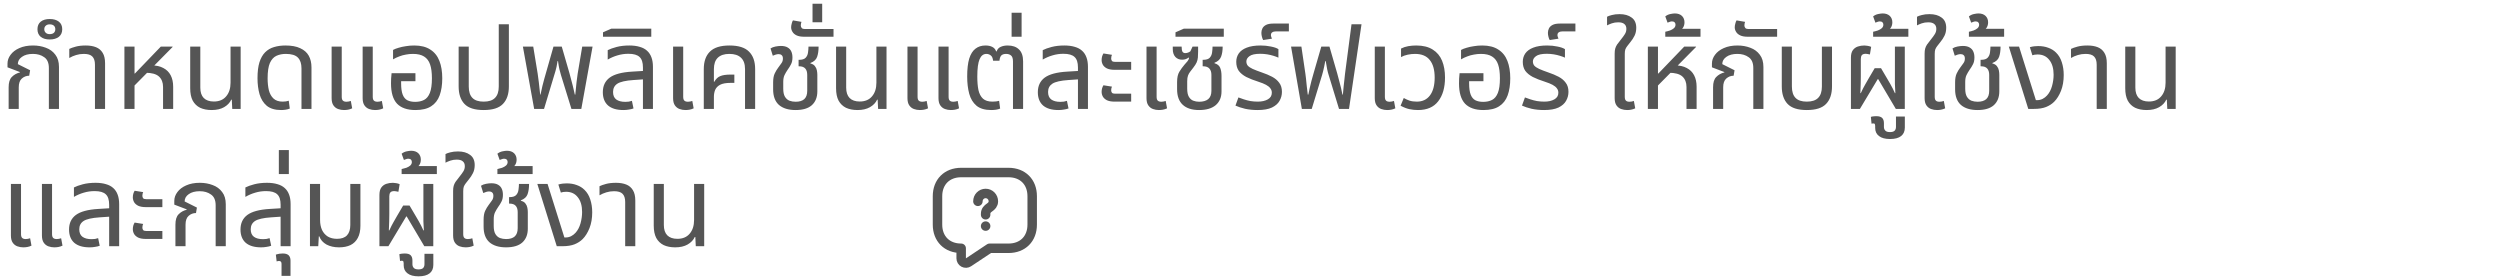 <svg xmlns="http://www.w3.org/2000/svg" width="528" height="59" viewBox="0 0 528 59" fill="none"><path d="M1.824 23V18.44C1.824 17.432 2.048 16.704 2.496 16.256C2.944 15.792 3.512 15.472 4.2 15.296L4.224 15.224L1.584 14.216V13.424C1.584 12.768 1.8 12.152 2.232 11.576C2.664 10.984 3.28 10.512 4.08 10.16C4.896 9.792 5.864 9.608 6.984 9.608C7.96 9.608 8.864 9.768 9.696 10.088C10.528 10.392 11.192 10.88 11.688 11.552C12.2 12.208 12.456 13.072 12.456 14.144V23H10.32V14.36C10.32 13.288 9.992 12.528 9.336 12.08C8.696 11.616 7.904 11.384 6.96 11.384C5.984 11.384 5.208 11.592 4.632 12.008C4.056 12.408 3.768 12.92 3.768 13.544L6.36 14.84L6.168 15.992C5.576 15.992 5.056 16.192 4.608 16.592C4.176 16.976 3.96 17.592 3.96 18.44V23H1.824ZM10.504 8.336C9.704 8.336 9.072 8.152 8.608 7.784C8.144 7.4 7.912 6.864 7.912 6.176C7.912 5.472 8.144 4.936 8.608 4.568C9.072 4.2 9.704 4.016 10.504 4.016C11.304 4.016 11.944 4.2 12.424 4.568C12.904 4.936 13.144 5.472 13.144 6.176C13.144 6.864 12.904 7.4 12.424 7.784C11.944 8.152 11.304 8.336 10.504 8.336ZM10.504 7.208C10.888 7.208 11.184 7.112 11.392 6.92C11.584 6.728 11.68 6.48 11.68 6.176C11.68 5.856 11.584 5.608 11.392 5.432C11.184 5.24 10.888 5.144 10.504 5.144C10.136 5.144 9.856 5.24 9.664 5.432C9.456 5.608 9.352 5.856 9.352 6.176C9.352 6.48 9.456 6.728 9.664 6.92C9.856 7.112 10.136 7.208 10.504 7.208ZM20.055 23V13.664C20.055 12.88 19.871 12.304 19.503 11.936C19.151 11.568 18.551 11.384 17.703 11.384C17.127 11.384 16.583 11.464 16.071 11.624C15.575 11.768 15.095 11.976 14.631 12.248V10.328C14.951 10.168 15.407 10.008 15.999 9.848C16.591 9.688 17.295 9.608 18.111 9.608C18.943 9.608 19.663 9.728 20.271 9.968C20.879 10.208 21.351 10.608 21.687 11.168C22.023 11.712 22.191 12.44 22.191 13.352V23H20.055ZM26.277 23V9.848H28.413V15.536H28.485L33.957 9.848H36.453V9.92L28.413 18.056V23H26.277ZM34.437 23V18.368C34.437 17.424 34.149 16.688 33.573 16.16C32.997 15.632 32.045 15.368 30.717 15.368L31.965 13.808C32.973 13.808 33.813 13.992 34.485 14.36C35.173 14.712 35.693 15.224 36.045 15.896C36.397 16.568 36.573 17.376 36.573 18.32V23H34.437ZM44.707 23.24C43.763 23.24 42.947 23.08 42.259 22.76C41.587 22.424 41.067 21.92 40.699 21.248C40.347 20.576 40.171 19.704 40.171 18.632V9.848H42.307V18.512C42.307 19.472 42.547 20.2 43.027 20.696C43.523 21.192 44.235 21.44 45.163 21.44C46.283 21.44 47.147 21.08 47.755 20.36C48.379 19.64 48.691 18.672 48.691 17.456V9.848H50.827V23H49.051L48.955 21.056H48.835C48.547 21.696 48.043 22.224 47.323 22.64C46.619 23.04 45.747 23.24 44.707 23.24ZM59.377 23.24C58.097 23.24 57.089 22.944 56.353 22.352C55.633 21.744 55.121 20.928 54.817 19.904C54.529 18.88 54.385 17.752 54.385 16.52C54.385 15.16 54.521 14.04 54.793 13.16C55.081 12.264 55.481 11.56 55.993 11.048C56.521 10.52 57.145 10.152 57.865 9.944C58.601 9.72 59.409 9.608 60.289 9.608C61.569 9.608 62.609 9.8 63.409 10.184C64.225 10.552 64.825 11.08 65.209 11.768C65.593 12.456 65.785 13.28 65.785 14.24V23H63.673V14.432C63.673 13.44 63.425 12.688 62.929 12.176C62.433 11.648 61.577 11.384 60.361 11.384C59.625 11.384 58.961 11.52 58.369 11.792C57.793 12.064 57.337 12.568 57.001 13.304C56.681 14.04 56.521 15.12 56.521 16.544C56.521 17.472 56.609 18.312 56.785 19.064C56.977 19.8 57.305 20.384 57.769 20.816C58.233 21.248 58.881 21.464 59.713 21.464C59.953 21.464 60.177 21.448 60.385 21.416C60.593 21.384 60.793 21.336 60.985 21.272L61.201 22.928C60.945 23.04 60.649 23.12 60.313 23.168C59.993 23.216 59.681 23.24 59.377 23.24ZM72.654 23.24C72.222 23.24 71.806 23.168 71.406 23.024C71.006 22.88 70.678 22.624 70.422 22.256C70.166 21.888 70.038 21.376 70.038 20.72V9.848H72.174V20.456C72.174 20.824 72.254 21.088 72.414 21.248C72.574 21.408 72.83 21.488 73.182 21.488C73.326 21.488 73.478 21.472 73.638 21.44C73.798 21.408 73.95 21.368 74.094 21.32L74.382 22.88C74.078 23.024 73.782 23.12 73.494 23.168C73.206 23.216 72.926 23.24 72.654 23.24ZM79.206 23.24C78.774 23.24 78.358 23.168 77.958 23.024C77.558 22.88 77.23 22.624 76.974 22.256C76.718 21.888 76.59 21.376 76.59 20.72V9.848H78.726V20.456C78.726 20.824 78.806 21.088 78.966 21.248C79.126 21.408 79.382 21.488 79.734 21.488C79.878 21.488 80.03 21.472 80.19 21.44C80.35 21.408 80.502 21.368 80.646 21.32L80.934 22.88C80.63 23.024 80.334 23.12 80.046 23.168C79.758 23.216 79.478 23.24 79.206 23.24ZM87.741 23.24C86.013 23.24 84.717 22.792 83.853 21.896C83.005 20.984 82.581 19.56 82.581 17.624C82.581 17.304 82.589 16.96 82.605 16.592C82.637 16.208 82.669 15.832 82.701 15.464H87.741V17.144H84.717V17.624C84.717 18.632 84.829 19.424 85.053 20C85.277 20.56 85.605 20.952 86.037 21.176C86.485 21.4 87.037 21.512 87.693 21.512C88.413 21.512 89.037 21.376 89.565 21.104C90.093 20.832 90.501 20.336 90.789 19.616C91.077 18.896 91.221 17.864 91.221 16.52C91.221 15.336 91.093 14.368 90.837 13.616C90.581 12.864 90.157 12.304 89.565 11.936C88.989 11.568 88.205 11.384 87.213 11.384C86.701 11.384 86.205 11.432 85.725 11.528C85.245 11.608 84.781 11.736 84.333 11.912C83.885 12.072 83.445 12.28 83.013 12.536V10.544C83.333 10.368 83.725 10.216 84.189 10.088C84.653 9.944 85.165 9.832 85.725 9.752C86.285 9.656 86.869 9.608 87.477 9.608C88.885 9.608 90.021 9.896 90.885 10.472C91.765 11.032 92.405 11.832 92.805 12.872C93.205 13.896 93.405 15.112 93.405 16.52C93.405 17.928 93.221 19.136 92.853 20.144C92.485 21.152 91.885 21.92 91.053 22.448C90.237 22.976 89.133 23.24 87.741 23.24ZM102.146 23.24C100.258 23.24 98.906 22.808 98.09 21.944C97.274 21.08 96.866 19.848 96.866 18.248V9.848H99.002V18.272C99.002 19.344 99.258 20.144 99.77 20.672C100.282 21.2 101.074 21.464 102.146 21.464C103.234 21.464 104.034 21.2 104.546 20.672C105.074 20.144 105.338 19.344 105.338 18.272V5.12H107.474V18.248C107.474 19.848 107.058 21.08 106.226 21.944C105.41 22.808 104.05 23.24 102.146 23.24ZM112.813 23L110.437 9.848H112.621L113.557 15.56C113.637 16.024 113.717 16.624 113.797 17.36C113.877 18.096 113.973 18.968 114.085 19.976H114.157C114.301 19.288 114.437 18.672 114.565 18.128C114.709 17.584 114.837 17.096 114.949 16.664C115.077 16.216 115.189 15.824 115.285 15.488L116.893 9.848H118.645L120.277 15.488C120.373 15.824 120.477 16.216 120.589 16.664C120.717 17.096 120.845 17.584 120.973 18.128C121.117 18.672 121.261 19.288 121.405 19.976H121.501C121.597 18.968 121.685 18.096 121.765 17.36C121.845 16.624 121.925 16.024 122.005 15.56L122.965 9.848H125.149L122.773 23H120.685L118.477 15.848C118.365 15.448 118.253 15.032 118.141 14.6C118.045 14.168 117.949 13.6 117.853 12.896H117.757C117.693 13.36 117.621 13.768 117.541 14.12C117.461 14.472 117.381 14.784 117.301 15.056C117.221 15.328 117.141 15.592 117.061 15.848L114.901 23H112.813ZM135.789 23V14.24C135.789 13.2 135.549 12.464 135.069 12.032C134.605 11.584 133.821 11.36 132.717 11.36C131.917 11.36 131.149 11.472 130.413 11.696C129.693 11.904 129.005 12.2 128.349 12.584V10.592C128.813 10.352 129.437 10.128 130.221 9.92C131.021 9.712 131.917 9.608 132.909 9.608C133.757 9.608 134.493 9.704 135.117 9.896C135.741 10.072 136.253 10.344 136.653 10.712C137.069 11.08 137.381 11.552 137.589 12.128C137.797 12.688 137.901 13.352 137.901 14.12V23H135.789ZM131.661 23.24C130.253 23.24 129.173 22.92 128.421 22.28C127.685 21.624 127.317 20.688 127.317 19.472C127.317 18.144 127.797 17.12 128.757 16.4C129.733 15.68 131.309 15.256 133.485 15.128L136.221 14.96V16.736L133.773 16.904C132.141 17.016 131.013 17.272 130.389 17.672C129.781 18.072 129.477 18.656 129.477 19.424C129.477 20.144 129.701 20.672 130.149 21.008C130.613 21.344 131.253 21.512 132.069 21.512C132.341 21.512 132.589 21.496 132.813 21.464C133.037 21.416 133.253 21.36 133.461 21.296L133.797 22.904C133.493 23.016 133.157 23.096 132.789 23.144C132.437 23.208 132.061 23.24 131.661 23.24ZM127.352 7.76V6.824L129.103 6.056H137.551V7.76H127.352ZM144.772 23.24C144.34 23.24 143.924 23.168 143.524 23.024C143.124 22.88 142.796 22.624 142.54 22.256C142.284 21.888 142.156 21.376 142.156 20.72V9.848H144.292V20.456C144.292 20.824 144.372 21.088 144.532 21.248C144.692 21.408 144.948 21.488 145.3 21.488C145.444 21.488 145.596 21.472 145.756 21.44C145.916 21.408 146.068 21.368 146.212 21.32L146.5 22.88C146.196 23.024 145.9 23.12 145.612 23.168C145.324 23.216 145.044 23.24 144.772 23.24ZM148.639 23V14.6C148.639 12.984 149.071 11.752 149.935 10.904C150.799 10.04 152.175 9.608 154.063 9.608C155.967 9.608 157.343 10.04 158.191 10.904C159.055 11.752 159.487 12.984 159.487 14.6V23H157.351V14.6C157.351 13.528 157.071 12.728 156.511 12.2C155.951 11.656 155.127 11.384 154.039 11.384C152.967 11.384 152.151 11.656 151.591 12.2C151.047 12.728 150.775 13.528 150.775 14.6V17.264L150.847 17.288C151.199 16.664 151.631 16.256 152.143 16.064C152.655 15.856 153.375 15.752 154.303 15.752H155.095V17.504H154.303C153.327 17.504 152.583 17.64 152.071 17.912C151.575 18.184 151.231 18.544 151.039 18.992C150.863 19.424 150.775 19.912 150.775 20.456V23H148.639ZM168.038 23.24C166.518 23.24 165.342 22.88 164.51 22.16C163.694 21.424 163.286 20.328 163.286 18.872V17.408C163.286 16.608 163.398 15.976 163.622 15.512C163.846 15.048 164.086 14.648 164.342 14.312C164.614 13.944 164.846 13.624 165.038 13.352C165.246 13.08 165.35 12.752 165.35 12.368C165.35 12.032 165.262 11.792 165.086 11.648C164.926 11.504 164.718 11.432 164.462 11.432C164.27 11.432 164.062 11.464 163.838 11.528C163.63 11.592 163.422 11.672 163.214 11.768L162.734 10.232C163.022 10.04 163.374 9.904 163.79 9.824C164.222 9.744 164.598 9.704 164.918 9.704C165.51 9.704 165.982 9.808 166.334 10.016C166.702 10.224 166.966 10.512 167.126 10.88C167.286 11.232 167.366 11.648 167.366 12.128C167.366 12.72 167.262 13.208 167.054 13.592C166.862 13.976 166.63 14.352 166.358 14.72C166.086 15.12 165.862 15.504 165.686 15.872C165.51 16.24 165.422 16.72 165.422 17.312V18.728C165.422 19.464 165.542 20.032 165.782 20.432C166.022 20.832 166.342 21.112 166.742 21.272C167.142 21.416 167.574 21.488 168.038 21.488C168.838 21.488 169.446 21.304 169.862 20.936C170.278 20.552 170.486 19.968 170.486 19.184V15.824C170.486 15.232 170.35 14.784 170.078 14.48C169.806 14.16 169.366 14 168.758 14H168.662V12.632H168.782C169.438 12.632 169.902 12.48 170.174 12.176C170.446 11.872 170.606 11.504 170.654 11.072C170.718 10.624 170.75 10.216 170.75 9.848H172.886C172.886 10.696 172.782 11.416 172.574 12.008C172.366 12.6 171.894 13.032 171.158 13.304V13.4C171.606 13.512 171.926 13.704 172.118 13.976C172.326 14.232 172.462 14.528 172.526 14.864C172.59 15.184 172.622 15.496 172.622 15.8V19.304C172.622 20.536 172.238 21.504 171.47 22.208C170.702 22.896 169.558 23.24 168.038 23.24ZM169.847 7.76C169.175 7.76 168.639 7.664 168.239 7.472C167.839 7.28 167.551 7.032 167.375 6.728C167.183 6.424 167.087 6.104 167.087 5.768C167.087 5.528 167.127 5.272 167.207 5C167.271 4.712 167.359 4.48 167.471 4.304L169.271 4.616C169.239 4.68 169.207 4.792 169.175 4.952C169.143 5.096 169.127 5.232 169.127 5.36C169.127 5.568 169.191 5.752 169.319 5.912C169.447 6.056 169.663 6.128 169.967 6.128H176.039V7.76H169.847ZM171.606 4.696V0.784H173.646V4.696H171.606ZM181.113 23.24C180.169 23.24 179.353 23.08 178.665 22.76C177.993 22.424 177.473 21.92 177.105 21.248C176.753 20.576 176.577 19.704 176.577 18.632V9.848H178.713V18.512C178.713 19.472 178.953 20.2 179.433 20.696C179.929 21.192 180.641 21.44 181.569 21.44C182.689 21.44 183.553 21.08 184.161 20.36C184.785 19.64 185.097 18.672 185.097 17.456V9.848H187.233V23H185.457L185.361 21.056H185.241C184.953 21.696 184.449 22.224 183.729 22.64C183.025 23.04 182.153 23.24 181.113 23.24ZM194.272 23.24C193.84 23.24 193.424 23.168 193.024 23.024C192.624 22.88 192.296 22.624 192.04 22.256C191.784 21.888 191.656 21.376 191.656 20.72V9.848H193.792V20.456C193.792 20.824 193.872 21.088 194.032 21.248C194.192 21.408 194.448 21.488 194.8 21.488C194.944 21.488 195.096 21.472 195.256 21.44C195.416 21.408 195.568 21.368 195.712 21.32L196 22.88C195.696 23.024 195.4 23.12 195.112 23.168C194.824 23.216 194.544 23.24 194.272 23.24ZM200.824 23.24C200.392 23.24 199.976 23.168 199.576 23.024C199.176 22.88 198.848 22.624 198.592 22.256C198.336 21.888 198.208 21.376 198.208 20.72V9.848H200.344V20.456C200.344 20.824 200.424 21.088 200.584 21.248C200.744 21.408 201 21.488 201.352 21.488C201.496 21.488 201.648 21.472 201.808 21.44C201.968 21.408 202.12 21.368 202.264 21.32L202.552 22.88C202.248 23.024 201.952 23.12 201.664 23.168C201.376 23.216 201.096 23.24 200.824 23.24ZM209.358 23.24C208.014 23.24 206.974 22.936 206.238 22.328C205.502 21.704 204.99 20.864 204.702 19.808C204.414 18.736 204.27 17.52 204.27 16.16C204.27 14.592 204.414 13.328 204.702 12.368C205.006 11.408 205.446 10.712 206.022 10.28C206.598 9.832 207.302 9.608 208.134 9.608C208.694 9.608 209.166 9.704 209.55 9.896C209.95 10.088 210.23 10.408 210.39 10.856H210.486C210.646 10.392 210.934 10.072 211.35 9.896C211.766 9.704 212.254 9.608 212.814 9.608C213.854 9.608 214.654 9.888 215.214 10.448C215.79 10.992 216.078 11.832 216.078 12.968V23H213.942V12.992C213.942 12.368 213.806 11.944 213.534 11.72C213.262 11.496 212.918 11.384 212.502 11.384C212.038 11.384 211.694 11.496 211.47 11.72C211.262 11.944 211.134 12.312 211.086 12.824H209.742C209.678 12.264 209.51 11.888 209.238 11.696C208.966 11.488 208.662 11.384 208.326 11.384C207.686 11.384 207.206 11.76 206.886 12.512C206.566 13.248 206.406 14.472 206.406 16.184C206.406 17.288 206.486 18.232 206.646 19.016C206.822 19.8 207.142 20.408 207.606 20.84C208.07 21.256 208.742 21.464 209.622 21.464C209.942 21.464 210.206 21.448 210.414 21.416C210.622 21.384 210.822 21.344 211.014 21.296L211.23 22.928C210.99 23.04 210.702 23.12 210.366 23.168C210.03 23.216 209.694 23.24 209.358 23.24ZM213.65 7.76V2.696H215.762V7.76H213.65ZM227.664 23V14.24C227.664 13.2 227.424 12.464 226.944 12.032C226.48 11.584 225.696 11.36 224.592 11.36C223.792 11.36 223.024 11.472 222.288 11.696C221.568 11.904 220.88 12.2 220.224 12.584V10.592C220.688 10.352 221.312 10.128 222.096 9.92C222.896 9.712 223.792 9.608 224.784 9.608C225.632 9.608 226.368 9.704 226.992 9.896C227.616 10.072 228.128 10.344 228.528 10.712C228.944 11.08 229.256 11.552 229.464 12.128C229.672 12.688 229.776 13.352 229.776 14.12V23H227.664ZM223.536 23.24C222.128 23.24 221.048 22.92 220.296 22.28C219.56 21.624 219.192 20.688 219.192 19.472C219.192 18.144 219.672 17.12 220.632 16.4C221.608 15.68 223.184 15.256 225.36 15.128L228.096 14.96V16.736L225.648 16.904C224.016 17.016 222.888 17.272 222.264 17.672C221.656 18.072 221.352 18.656 221.352 19.424C221.352 20.144 221.576 20.672 222.024 21.008C222.488 21.344 223.128 21.512 223.944 21.512C224.216 21.512 224.464 21.496 224.688 21.464C224.912 21.416 225.128 21.36 225.336 21.296L225.672 22.904C225.368 23.016 225.032 23.096 224.664 23.144C224.312 23.208 223.936 23.24 223.536 23.24ZM235.399 14.744C234.743 14.744 234.207 14.648 233.791 14.456C233.391 14.248 233.103 13.992 232.927 13.688C232.751 13.368 232.663 13.032 232.663 12.68C232.663 12.44 232.695 12.192 232.759 11.936C232.839 11.68 232.935 11.464 233.047 11.288L234.847 11.576C234.815 11.656 234.775 11.768 234.727 11.912C234.695 12.056 234.679 12.2 234.679 12.344C234.679 12.552 234.735 12.728 234.847 12.872C234.959 13 235.167 13.064 235.471 13.064H238.903V14.744H235.399ZM235.399 21.464C234.743 21.464 234.207 21.368 233.791 21.176C233.391 20.968 233.103 20.712 232.927 20.408C232.751 20.088 232.663 19.752 232.663 19.4C232.663 19.16 232.695 18.912 232.759 18.656C232.839 18.4 232.935 18.184 233.047 18.008L234.847 18.296C234.815 18.376 234.775 18.488 234.727 18.632C234.695 18.776 234.679 18.92 234.679 19.064C234.679 19.272 234.735 19.448 234.847 19.592C234.959 19.72 235.167 19.784 235.471 19.784H238.903V21.464H235.399ZM244.756 23.24C244.324 23.24 243.908 23.168 243.508 23.024C243.108 22.88 242.78 22.624 242.524 22.256C242.268 21.888 242.14 21.376 242.14 20.72V9.848H244.276V20.456C244.276 20.824 244.356 21.088 244.516 21.248C244.676 21.408 244.932 21.488 245.284 21.488C245.428 21.488 245.58 21.472 245.74 21.44C245.9 21.408 246.052 21.368 246.196 21.32L246.484 22.88C246.18 23.024 245.884 23.12 245.596 23.168C245.308 23.216 245.028 23.24 244.756 23.24ZM253.257 23.24C251.753 23.24 250.601 22.872 249.801 22.136C249.001 21.4 248.601 20.304 248.601 18.848V17.336C248.601 16.392 248.761 15.664 249.081 15.152C249.401 14.624 249.761 14.128 250.161 13.664C250.401 13.392 250.617 13.144 250.809 12.92C251.001 12.68 251.105 12.44 251.121 12.2L251.049 12.152C250.873 12.28 250.665 12.392 250.425 12.488C250.201 12.568 249.945 12.608 249.657 12.608C249.081 12.608 248.609 12.416 248.241 12.032C247.873 11.632 247.689 11.072 247.689 10.352V9.848H249.561C249.561 10.328 249.617 10.68 249.729 10.904C249.857 11.112 250.057 11.216 250.329 11.216C250.505 11.216 250.689 11.184 250.881 11.12C251.073 11.056 251.249 10.96 251.409 10.832L251.865 9.848H253.041V10.928C253.041 11.392 253.025 11.8 252.993 12.152C252.961 12.504 252.873 12.848 252.729 13.184C252.585 13.504 252.345 13.88 252.009 14.312C251.769 14.616 251.553 14.896 251.361 15.152C251.169 15.392 251.017 15.664 250.905 15.968C250.793 16.272 250.737 16.672 250.737 17.168V18.728C250.737 19.48 250.857 20.056 251.097 20.456C251.337 20.856 251.649 21.128 252.033 21.272C252.417 21.416 252.825 21.488 253.257 21.488C254.089 21.488 254.729 21.304 255.177 20.936C255.625 20.552 255.849 19.968 255.849 19.184V15.824C255.849 15.232 255.705 14.784 255.417 14.48C255.145 14.16 254.705 14 254.097 14H254.001V12.632H254.121C254.777 12.632 255.241 12.48 255.513 12.176C255.785 11.872 255.945 11.504 255.993 11.072C256.057 10.624 256.089 10.216 256.089 9.848H258.225C258.225 10.696 258.113 11.408 257.889 11.984C257.665 12.56 257.201 12.984 256.497 13.256V13.352C257.105 13.528 257.505 13.848 257.697 14.312C257.889 14.776 257.985 15.352 257.985 16.04V19.304C257.985 20.536 257.577 21.504 256.761 22.208C255.945 22.896 254.777 23.24 253.257 23.24ZM248.266 7.76V6.824L250.018 6.056H258.466V7.76H248.266ZM265.609 23.24C264.665 23.24 263.785 23.152 262.969 22.976C262.169 22.784 261.489 22.56 260.929 22.304L261.553 20.576C261.889 20.704 262.273 20.84 262.705 20.984C263.137 21.128 263.601 21.248 264.097 21.344C264.609 21.424 265.129 21.464 265.657 21.464C266.505 21.464 267.209 21.304 267.769 20.984C268.329 20.664 268.609 20.2 268.609 19.592C268.609 19.224 268.505 18.912 268.297 18.656C268.105 18.384 267.801 18.136 267.385 17.912C266.969 17.688 266.433 17.472 265.777 17.264C264.769 16.944 263.913 16.608 263.209 16.256C262.521 15.888 261.993 15.456 261.625 14.96C261.273 14.448 261.097 13.816 261.097 13.064C261.097 12.392 261.273 11.8 261.625 11.288C261.993 10.76 262.553 10.352 263.305 10.064C264.073 9.76 265.049 9.608 266.233 9.608C267.001 9.608 267.721 9.68 268.393 9.824C269.081 9.952 269.617 10.136 270.001 10.376V12.176C269.729 12.048 269.385 11.92 268.969 11.792C268.569 11.664 268.129 11.56 267.649 11.48C267.169 11.4 266.673 11.36 266.161 11.36C265.089 11.36 264.329 11.528 263.881 11.864C263.449 12.184 263.233 12.552 263.233 12.968C263.233 13.32 263.329 13.616 263.521 13.856C263.729 14.096 264.073 14.328 264.553 14.552C265.049 14.776 265.713 15.032 266.545 15.32C267.313 15.576 268.017 15.872 268.657 16.208C269.297 16.544 269.801 16.968 270.169 17.48C270.553 17.976 270.745 18.616 270.745 19.4C270.745 20.072 270.577 20.704 270.241 21.296C269.921 21.872 269.385 22.344 268.633 22.712C267.881 23.064 266.873 23.24 265.609 23.24ZM266.787 8.456C266.675 8.28 266.587 8.056 266.523 7.784C266.443 7.496 266.403 7.216 266.403 6.944C266.403 6.608 266.475 6.296 266.619 6.008C266.763 5.704 267.019 5.456 267.387 5.264C267.755 5.072 268.267 4.976 268.923 4.976H272.211V6.632H269.475C269.155 6.632 268.899 6.696 268.707 6.824C268.515 6.936 268.419 7.136 268.419 7.424C268.419 7.536 268.443 7.656 268.491 7.784C268.523 7.912 268.571 8.04 268.635 8.168L266.787 8.456ZM274.952 23L272.672 9.848H274.855L275.696 15.56C275.728 15.704 275.768 16.016 275.816 16.496C275.864 16.976 275.92 17.528 275.984 18.152C276.064 18.776 276.136 19.384 276.2 19.976H276.32C276.4 19.528 276.496 19.072 276.608 18.608C276.72 18.128 276.84 17.632 276.968 17.12C277.112 16.592 277.264 16.048 277.424 15.488L279.056 9.848H280.784L282.416 15.488C282.576 16.048 282.72 16.592 282.848 17.12C282.992 17.632 283.12 18.128 283.232 18.608C283.344 19.072 283.44 19.528 283.52 19.976H283.616C283.68 19.32 283.736 18.72 283.784 18.176C283.848 17.632 283.904 17.136 283.952 16.688C284 16.24 284.04 15.864 284.072 15.56L285.44 5.12H287.552L284.911 23H282.8L280.616 15.848C280.504 15.512 280.4 15.112 280.304 14.648C280.208 14.184 280.104 13.6 279.992 12.896H279.896C279.816 13.36 279.736 13.768 279.656 14.12C279.592 14.472 279.52 14.784 279.44 15.056C279.376 15.328 279.304 15.592 279.224 15.848L277.04 23H274.952ZM292.967 23.24C292.535 23.24 292.119 23.168 291.719 23.024C291.319 22.88 290.991 22.624 290.735 22.256C290.479 21.888 290.351 21.376 290.351 20.72V9.848H292.487V20.456C292.487 20.824 292.567 21.088 292.727 21.248C292.887 21.408 293.143 21.488 293.495 21.488C293.639 21.488 293.791 21.472 293.951 21.44C294.111 21.408 294.263 21.368 294.407 21.32L294.695 22.88C294.391 23.024 294.095 23.12 293.807 23.168C293.519 23.216 293.239 23.24 292.967 23.24ZM299.475 23.24C298.851 23.24 298.243 23.176 297.651 23.048C297.075 22.92 296.459 22.68 295.803 22.328L296.475 20.696C296.827 20.904 297.227 21.088 297.675 21.248C298.123 21.392 298.643 21.464 299.235 21.464C300.419 21.464 301.339 21.032 301.995 20.168C302.667 19.288 303.003 18.024 303.003 16.376C303.003 14.76 302.659 13.528 301.971 12.68C301.299 11.816 300.259 11.384 298.851 11.384C298.339 11.384 297.819 11.44 297.291 11.552C296.763 11.664 296.299 11.832 295.899 12.056V10.256C296.363 10.016 296.867 9.848 297.411 9.752C297.971 9.656 298.531 9.608 299.091 9.608C300.531 9.608 301.699 9.896 302.595 10.472C303.491 11.032 304.147 11.816 304.563 12.824C304.979 13.832 305.187 15.016 305.187 16.376C305.187 18.488 304.707 20.16 303.747 21.392C302.803 22.624 301.379 23.24 299.475 23.24ZM313.303 23.24C311.575 23.24 310.279 22.792 309.415 21.896C308.567 20.984 308.143 19.56 308.143 17.624C308.143 17.304 308.151 16.96 308.167 16.592C308.199 16.208 308.231 15.832 308.263 15.464H313.303V17.144H310.279V17.624C310.279 18.632 310.391 19.424 310.615 20C310.839 20.56 311.167 20.952 311.599 21.176C312.047 21.4 312.599 21.512 313.255 21.512C313.975 21.512 314.599 21.376 315.127 21.104C315.655 20.832 316.063 20.336 316.351 19.616C316.639 18.896 316.783 17.864 316.783 16.52C316.783 15.336 316.655 14.368 316.399 13.616C316.143 12.864 315.719 12.304 315.127 11.936C314.551 11.568 313.767 11.384 312.775 11.384C312.263 11.384 311.767 11.432 311.287 11.528C310.807 11.608 310.343 11.736 309.895 11.912C309.447 12.072 309.007 12.28 308.575 12.536V10.544C308.895 10.368 309.287 10.216 309.751 10.088C310.215 9.944 310.727 9.832 311.287 9.752C311.847 9.656 312.431 9.608 313.039 9.608C314.447 9.608 315.583 9.896 316.447 10.472C317.327 11.032 317.967 11.832 318.367 12.872C318.767 13.896 318.967 15.112 318.967 16.52C318.967 17.928 318.783 19.136 318.415 20.144C318.047 21.152 317.447 21.92 316.615 22.448C315.799 22.976 314.695 23.24 313.303 23.24ZM326.124 23.24C325.18 23.24 324.3 23.152 323.484 22.976C322.684 22.784 322.004 22.56 321.444 22.304L322.068 20.576C322.404 20.704 322.788 20.84 323.22 20.984C323.652 21.128 324.116 21.248 324.612 21.344C325.124 21.424 325.644 21.464 326.172 21.464C327.02 21.464 327.724 21.304 328.284 20.984C328.844 20.664 329.124 20.2 329.124 19.592C329.124 19.224 329.02 18.912 328.812 18.656C328.62 18.384 328.316 18.136 327.9 17.912C327.484 17.688 326.948 17.472 326.292 17.264C325.284 16.944 324.428 16.608 323.724 16.256C323.036 15.888 322.508 15.456 322.14 14.96C321.788 14.448 321.612 13.816 321.612 13.064C321.612 12.392 321.788 11.8 322.14 11.288C322.508 10.76 323.068 10.352 323.82 10.064C324.588 9.76 325.564 9.608 326.748 9.608C327.516 9.608 328.236 9.68 328.908 9.824C329.596 9.952 330.132 10.136 330.516 10.376V12.176C330.244 12.048 329.9 11.92 329.484 11.792C329.084 11.664 328.644 11.56 328.164 11.48C327.684 11.4 327.188 11.36 326.676 11.36C325.604 11.36 324.844 11.528 324.396 11.864C323.964 12.184 323.748 12.552 323.748 12.968C323.748 13.32 323.844 13.616 324.036 13.856C324.244 14.096 324.588 14.328 325.068 14.552C325.564 14.776 326.228 15.032 327.06 15.32C327.828 15.576 328.532 15.872 329.172 16.208C329.812 16.544 330.316 16.968 330.684 17.48C331.068 17.976 331.26 18.616 331.26 19.4C331.26 20.072 331.092 20.704 330.756 21.296C330.436 21.872 329.9 22.344 329.148 22.712C328.396 23.064 327.388 23.24 326.124 23.24ZM327.303 8.456C327.191 8.28 327.103 8.056 327.039 7.784C326.959 7.496 326.919 7.216 326.919 6.944C326.919 6.608 326.991 6.296 327.135 6.008C327.279 5.704 327.535 5.456 327.903 5.264C328.271 5.072 328.783 4.976 329.439 4.976H332.727V6.632H329.991C329.671 6.632 329.415 6.696 329.223 6.824C329.031 6.936 328.935 7.136 328.935 7.424C328.935 7.536 328.959 7.656 329.007 7.784C329.039 7.912 329.087 8.04 329.151 8.168L327.303 8.456ZM343.657 23.24C343.209 23.24 342.785 23.168 342.385 23.024C341.985 22.88 341.657 22.624 341.401 22.256C341.145 21.888 341.017 21.376 341.017 20.72V11.336C341.017 10.888 341.057 10.528 341.137 10.256C341.217 9.968 341.345 9.688 341.521 9.416C341.713 9.144 341.977 8.8 342.313 8.384C342.713 7.888 343.009 7.48 343.201 7.16C343.393 6.84 343.489 6.488 343.489 6.104C343.489 5.64 343.345 5.296 343.057 5.072C342.785 4.832 342.361 4.712 341.785 4.712C341.289 4.712 340.833 4.784 340.417 4.928C340.017 5.072 339.681 5.216 339.409 5.36V3.536C339.633 3.408 339.969 3.288 340.417 3.176C340.881 3.048 341.425 2.984 342.049 2.984C343.105 2.984 343.953 3.224 344.593 3.704C345.249 4.168 345.577 4.888 345.577 5.864C345.577 6.504 345.457 7.064 345.217 7.544C344.977 8.024 344.697 8.456 344.377 8.84C344.105 9.192 343.873 9.488 343.681 9.728C343.505 9.952 343.369 10.184 343.273 10.424C343.193 10.664 343.153 10.984 343.153 11.384V20.456C343.153 20.824 343.233 21.088 343.393 21.248C343.553 21.408 343.801 21.488 344.137 21.488C344.313 21.488 344.481 21.472 344.641 21.44C344.801 21.408 344.945 21.368 345.073 21.32L345.361 22.88C345.057 23.024 344.761 23.12 344.473 23.168C344.201 23.216 343.929 23.24 343.657 23.24ZM348.027 23V9.848H350.163V15.536H350.235L355.707 9.848H358.203V9.92L350.163 18.056V23H348.027ZM356.187 23V18.368C356.187 17.424 355.899 16.688 355.323 16.16C354.747 15.632 353.795 15.368 352.467 15.368L353.715 13.808C354.723 13.808 355.563 13.992 356.235 14.36C356.923 14.712 357.443 15.224 357.795 15.896C358.147 16.568 358.323 17.376 358.323 18.32V23H356.187ZM351.707 7.76V6.704C352.027 6.64 352.355 6.552 352.691 6.44C353.027 6.312 353.307 6.152 353.531 5.96C353.755 5.752 353.867 5.504 353.867 5.216C353.867 5.024 353.811 4.864 353.699 4.736C353.571 4.592 353.379 4.52 353.123 4.52C352.963 4.52 352.803 4.552 352.643 4.616C352.467 4.68 352.315 4.736 352.187 4.784L351.707 3.464C352.027 3.208 352.387 3.04 352.787 2.96C353.171 2.88 353.483 2.84 353.723 2.84C354.363 2.84 354.867 3.016 355.235 3.368C355.587 3.72 355.763 4.168 355.763 4.712C355.763 5.16 355.651 5.552 355.427 5.888C355.187 6.208 354.915 6.464 354.611 6.656L354.371 6.08H359.147V7.76H351.707ZM361.801 23V18.44C361.801 17.432 362.025 16.704 362.473 16.256C362.921 15.792 363.489 15.472 364.177 15.296L364.201 15.224L361.561 14.216V13.424C361.561 12.768 361.777 12.152 362.209 11.576C362.641 10.984 363.257 10.512 364.057 10.16C364.873 9.792 365.841 9.608 366.961 9.608C367.937 9.608 368.841 9.768 369.673 10.088C370.505 10.392 371.169 10.88 371.665 11.552C372.177 12.208 372.433 13.072 372.433 14.144V23H370.297V14.36C370.297 13.288 369.969 12.528 369.313 12.08C368.673 11.616 367.881 11.384 366.937 11.384C365.961 11.384 365.185 11.592 364.609 12.008C364.033 12.408 363.745 12.92 363.745 13.544L366.337 14.84L366.145 15.992C365.553 15.992 365.033 16.192 364.585 16.592C364.153 16.976 363.937 17.592 363.937 18.44V23H361.801ZM369.136 7.76C368.464 7.76 367.928 7.664 367.528 7.472C367.128 7.28 366.84 7.032 366.664 6.728C366.472 6.424 366.376 6.104 366.376 5.768C366.376 5.528 366.416 5.272 366.496 5C366.56 4.712 366.648 4.48 366.76 4.304L368.56 4.616C368.528 4.68 368.496 4.792 368.464 4.952C368.432 5.096 368.416 5.232 368.416 5.36C368.416 5.568 368.48 5.752 368.608 5.912C368.736 6.056 368.952 6.128 369.256 6.128H375.328V7.76H369.136ZM381.591 23.24C379.703 23.24 378.351 22.808 377.535 21.944C376.719 21.08 376.311 19.848 376.311 18.248V9.848H378.447V18.272C378.447 19.344 378.703 20.144 379.215 20.672C379.727 21.2 380.519 21.464 381.591 21.464C382.679 21.464 383.479 21.2 383.991 20.672C384.519 20.144 384.783 19.344 384.783 18.272V9.848H386.919V18.248C386.919 19.848 386.503 21.08 385.671 21.944C384.855 22.808 383.495 23.24 381.591 23.24ZM390.916 23V12.176C390.916 11.488 391.052 10.96 391.324 10.592C391.596 10.224 391.948 9.968 392.38 9.824C392.812 9.68 393.276 9.608 393.772 9.608C393.948 9.608 394.172 9.632 394.444 9.68C394.732 9.728 394.98 9.8 395.188 9.896L394.924 11.504C394.764 11.456 394.604 11.424 394.444 11.408C394.284 11.376 394.156 11.36 394.06 11.36C393.66 11.36 393.38 11.456 393.22 11.648C393.076 11.84 393.004 12.112 393.004 12.464V16.184C393.004 16.68 392.996 17.2 392.98 17.744C392.98 18.272 392.956 18.912 392.908 19.664H393.004C393.324 18.96 393.62 18.376 393.892 17.912C394.164 17.432 394.42 16.984 394.66 16.568L395.932 14.408H397.276L398.548 16.568C398.804 17 399.028 17.384 399.22 17.72C399.412 18.056 399.588 18.384 399.748 18.704C399.908 19.008 400.06 19.328 400.204 19.664H400.3C400.252 18.912 400.22 18.272 400.204 17.744C400.204 17.2 400.204 16.68 400.204 16.184V9.848H402.292V23H400.396L396.676 16.712H396.58L392.812 23H390.916ZM399.181 29.36C398.157 29.36 397.381 29.152 396.853 28.736C396.309 28.336 396.037 27.76 396.037 27.008V26.6C396.037 26.328 395.973 26.16 395.845 26.096C395.701 26.048 395.509 26.056 395.269 26.12L395.125 24.68C395.349 24.616 395.573 24.576 395.797 24.56C396.005 24.544 396.165 24.536 396.277 24.536C396.853 24.536 397.269 24.664 397.525 24.92C397.765 25.176 397.885 25.536 397.885 26V26.816C397.885 27.12 397.981 27.376 398.173 27.584C398.365 27.792 398.693 27.896 399.157 27.896C399.637 27.896 399.973 27.792 400.165 27.584C400.341 27.376 400.429 27.12 400.429 26.816V24.608H402.301V26.936C402.301 27.72 402.037 28.32 401.509 28.736C400.981 29.152 400.205 29.36 399.181 29.36ZM395.605 7.76V6.704C395.925 6.64 396.253 6.552 396.589 6.44C396.925 6.312 397.205 6.152 397.429 5.96C397.653 5.752 397.765 5.504 397.765 5.216C397.765 5.024 397.709 4.864 397.597 4.736C397.469 4.592 397.277 4.52 397.021 4.52C396.861 4.52 396.701 4.552 396.541 4.616C396.365 4.68 396.213 4.736 396.085 4.784L395.605 3.464C395.925 3.208 396.285 3.04 396.685 2.96C397.069 2.88 397.381 2.84 397.621 2.84C398.261 2.84 398.765 3.016 399.133 3.368C399.485 3.72 399.661 4.168 399.661 4.712C399.661 5.16 399.549 5.552 399.325 5.888C399.085 6.208 398.813 6.464 398.509 6.656L398.27 6.08H403.045V7.76H395.605ZM409.118 23.24C408.67 23.24 408.246 23.168 407.846 23.024C407.446 22.88 407.118 22.624 406.862 22.256C406.606 21.888 406.478 21.376 406.478 20.72V11.336C406.478 10.888 406.518 10.528 406.598 10.256C406.678 9.968 406.806 9.688 406.982 9.416C407.174 9.144 407.438 8.8 407.774 8.384C408.174 7.888 408.47 7.48 408.662 7.16C408.854 6.84 408.95 6.488 408.95 6.104C408.95 5.64 408.806 5.296 408.518 5.072C408.246 4.832 407.822 4.712 407.246 4.712C406.75 4.712 406.294 4.784 405.878 4.928C405.478 5.072 405.142 5.216 404.87 5.36V3.536C405.094 3.408 405.43 3.288 405.878 3.176C406.342 3.048 406.886 2.984 407.51 2.984C408.566 2.984 409.414 3.224 410.054 3.704C410.71 4.168 411.038 4.888 411.038 5.864C411.038 6.504 410.918 7.064 410.678 7.544C410.438 8.024 410.158 8.456 409.838 8.84C409.566 9.192 409.334 9.488 409.142 9.728C408.966 9.952 408.83 10.184 408.734 10.424C408.654 10.664 408.614 10.984 408.614 11.384V20.456C408.614 20.824 408.694 21.088 408.854 21.248C409.014 21.408 409.262 21.488 409.598 21.488C409.774 21.488 409.942 21.472 410.102 21.44C410.262 21.408 410.406 21.368 410.534 21.32L410.822 22.88C410.518 23.024 410.222 23.12 409.934 23.168C409.662 23.216 409.39 23.24 409.118 23.24ZM417.67 23.24C416.15 23.24 414.974 22.88 414.142 22.16C413.326 21.424 412.918 20.328 412.918 18.872V17.408C412.918 16.608 413.03 15.976 413.254 15.512C413.478 15.048 413.718 14.648 413.974 14.312C414.246 13.944 414.478 13.624 414.67 13.352C414.878 13.08 414.982 12.752 414.982 12.368C414.982 12.032 414.894 11.792 414.718 11.648C414.558 11.504 414.35 11.432 414.094 11.432C413.902 11.432 413.694 11.464 413.47 11.528C413.262 11.592 413.054 11.672 412.846 11.768L412.366 10.232C412.654 10.04 413.006 9.904 413.422 9.824C413.854 9.744 414.23 9.704 414.55 9.704C415.142 9.704 415.614 9.808 415.966 10.016C416.334 10.224 416.598 10.512 416.758 10.88C416.918 11.232 416.998 11.648 416.998 12.128C416.998 12.72 416.894 13.208 416.686 13.592C416.494 13.976 416.262 14.352 415.99 14.72C415.718 15.12 415.494 15.504 415.318 15.872C415.142 16.24 415.054 16.72 415.054 17.312V18.728C415.054 19.464 415.174 20.032 415.414 20.432C415.654 20.832 415.974 21.112 416.374 21.272C416.774 21.416 417.206 21.488 417.67 21.488C418.47 21.488 419.078 21.304 419.494 20.936C419.91 20.552 420.118 19.968 420.118 19.184V15.824C420.118 15.232 419.982 14.784 419.71 14.48C419.438 14.16 418.998 14 418.39 14H418.294V12.632H418.414C419.07 12.632 419.534 12.48 419.806 12.176C420.078 11.872 420.238 11.504 420.286 11.072C420.35 10.624 420.382 10.216 420.382 9.848H422.518C422.518 10.696 422.414 11.416 422.206 12.008C421.998 12.6 421.526 13.032 420.79 13.304V13.4C421.238 13.512 421.558 13.704 421.75 13.976C421.958 14.232 422.094 14.528 422.158 14.864C422.222 15.184 422.254 15.496 422.254 15.8V19.304C422.254 20.536 421.87 21.504 421.102 22.208C420.334 22.896 419.19 23.24 417.67 23.24ZM415.832 7.76V6.704C416.152 6.64 416.48 6.552 416.816 6.44C417.152 6.312 417.432 6.152 417.656 5.96C417.88 5.752 417.992 5.504 417.992 5.216C417.992 5.024 417.936 4.864 417.824 4.736C417.696 4.592 417.504 4.52 417.248 4.52C417.088 4.52 416.928 4.552 416.768 4.616C416.592 4.68 416.44 4.736 416.312 4.784L415.832 3.464C416.152 3.208 416.512 3.04 416.912 2.96C417.296 2.88 417.608 2.84 417.848 2.84C418.488 2.84 418.992 3.016 419.36 3.368C419.712 3.72 419.888 4.168 419.888 4.712C419.888 5.16 419.776 5.552 419.552 5.888C419.312 6.208 419.04 6.464 418.736 6.656L418.496 6.08H423.272V7.76H415.832ZM428.37 23L424.266 9.848H426.426L429.978 21.152H430.266C430.65 21.152 431.026 21.064 431.394 20.888C431.762 20.696 432.074 20.456 432.33 20.168C432.81 19.64 433.162 18.976 433.386 18.176C433.61 17.36 433.722 16.56 433.722 15.776C433.722 14.448 433.418 13.408 432.81 12.656C432.218 11.888 431.394 11.504 430.338 11.504C430.13 11.504 429.922 11.52 429.714 11.552C429.522 11.584 429.362 11.624 429.234 11.672L428.706 9.968C429.042 9.872 429.354 9.808 429.642 9.776C429.946 9.744 430.218 9.728 430.458 9.728C431.258 9.728 431.97 9.848 432.594 10.088C433.234 10.312 433.778 10.648 434.226 11.096C434.786 11.64 435.194 12.32 435.45 13.136C435.722 13.952 435.858 14.856 435.858 15.848C435.858 17.096 435.666 18.208 435.282 19.184C434.898 20.144 434.418 20.912 433.842 21.488C433.378 21.952 432.81 22.32 432.138 22.592C431.466 22.864 430.61 23 429.57 23H428.37ZM442.82 23V13.664C442.82 12.88 442.636 12.304 442.268 11.936C441.916 11.568 441.316 11.384 440.468 11.384C439.892 11.384 439.348 11.464 438.836 11.624C438.34 11.768 437.86 11.976 437.396 12.248V10.328C437.716 10.168 438.172 10.008 438.764 9.848C439.356 9.688 440.06 9.608 440.876 9.608C441.708 9.608 442.428 9.728 443.036 9.968C443.644 10.208 444.116 10.608 444.452 11.168C444.788 11.712 444.956 12.44 444.956 13.352V23H442.82ZM453.386 23.24C452.442 23.24 451.626 23.08 450.938 22.76C450.266 22.424 449.746 21.92 449.378 21.248C449.026 20.576 448.85 19.704 448.85 18.632V9.848H450.986V18.512C450.986 19.472 451.226 20.2 451.706 20.696C452.202 21.192 452.914 21.44 453.842 21.44C454.962 21.44 455.826 21.08 456.434 20.36C457.058 19.64 457.37 18.672 457.37 17.456V9.848H459.506V23H457.73L457.634 21.056H457.514C457.226 21.696 456.722 22.224 456.002 22.64C455.298 23.04 454.426 23.24 453.386 23.24ZM4.92 52.24C4.488 52.24 4.072 52.168 3.672 52.024C3.272 51.88 2.944 51.624 2.688 51.256C2.432 50.888 2.304 50.376 2.304 49.72V38.848H4.44V49.456C4.44 49.824 4.52 50.088 4.68 50.248C4.84 50.408 5.096 50.488 5.448 50.488C5.592 50.488 5.744 50.472 5.904 50.44C6.064 50.408 6.216 50.368 6.36 50.32L6.648 51.88C6.344 52.024 6.048 52.12 5.76 52.168C5.472 52.216 5.192 52.24 4.92 52.24ZM11.472 52.24C11.04 52.24 10.624 52.168 10.224 52.024C9.824 51.88 9.496 51.624 9.24 51.256C8.984 50.888 8.856 50.376 8.856 49.72V38.848H10.992V49.456C10.992 49.824 11.072 50.088 11.232 50.248C11.392 50.408 11.648 50.488 12 50.488C12.144 50.488 12.296 50.472 12.456 50.44C12.616 50.408 12.768 50.368 12.912 50.32L13.2 51.88C12.896 52.024 12.6 52.12 12.312 52.168C12.024 52.216 11.744 52.24 11.472 52.24ZM23.054 52V43.24C23.054 42.2 22.814 41.464 22.334 41.032C21.87 40.584 21.086 40.36 19.982 40.36C19.182 40.36 18.414 40.472 17.678 40.696C16.958 40.904 16.27 41.2 15.614 41.584V39.592C16.078 39.352 16.702 39.128 17.486 38.92C18.286 38.712 19.182 38.608 20.174 38.608C21.022 38.608 21.758 38.704 22.382 38.896C23.006 39.072 23.518 39.344 23.918 39.712C24.334 40.08 24.646 40.552 24.854 41.128C25.062 41.688 25.166 42.352 25.166 43.12V52H23.054ZM18.926 52.24C17.518 52.24 16.438 51.92 15.686 51.28C14.95 50.624 14.582 49.688 14.582 48.472C14.582 47.144 15.062 46.12 16.022 45.4C16.998 44.68 18.574 44.256 20.75 44.128L23.486 43.96V45.736L21.038 45.904C19.406 46.016 18.278 46.272 17.654 46.672C17.046 47.072 16.742 47.656 16.742 48.424C16.742 49.144 16.966 49.672 17.414 50.008C17.878 50.344 18.518 50.512 19.334 50.512C19.606 50.512 19.854 50.496 20.078 50.464C20.302 50.416 20.518 50.36 20.726 50.296L21.062 51.904C20.758 52.016 20.422 52.096 20.054 52.144C19.702 52.208 19.326 52.24 18.926 52.24ZM30.789 43.744C30.133 43.744 29.597 43.648 29.181 43.456C28.781 43.248 28.493 42.992 28.317 42.688C28.141 42.368 28.053 42.032 28.053 41.68C28.053 41.44 28.085 41.192 28.149 40.936C28.229 40.68 28.325 40.464 28.437 40.288L30.237 40.576C30.205 40.656 30.165 40.768 30.117 40.912C30.085 41.056 30.069 41.2 30.069 41.344C30.069 41.552 30.125 41.728 30.237 41.872C30.349 42 30.557 42.064 30.861 42.064H34.293V43.744H30.789ZM30.789 50.464C30.133 50.464 29.597 50.368 29.181 50.176C28.781 49.968 28.493 49.712 28.317 49.408C28.141 49.088 28.053 48.752 28.053 48.4C28.053 48.16 28.085 47.912 28.149 47.656C28.229 47.4 28.325 47.184 28.437 47.008L30.237 47.296C30.205 47.376 30.165 47.488 30.117 47.632C30.085 47.776 30.069 47.92 30.069 48.064C30.069 48.272 30.125 48.448 30.237 48.592C30.349 48.72 30.557 48.784 30.861 48.784H34.293V50.464H30.789ZM37.051 52V47.44C37.051 46.432 37.275 45.704 37.723 45.256C38.171 44.792 38.739 44.472 39.427 44.296L39.451 44.224L36.811 43.216V42.424C36.811 41.768 37.027 41.152 37.459 40.576C37.891 39.984 38.507 39.512 39.307 39.16C40.123 38.792 41.091 38.608 42.211 38.608C43.187 38.608 44.091 38.768 44.923 39.088C45.755 39.392 46.419 39.88 46.915 40.552C47.427 41.208 47.683 42.072 47.683 43.144V52H45.547V43.36C45.547 42.288 45.219 41.528 44.563 41.08C43.923 40.616 43.131 40.384 42.187 40.384C41.211 40.384 40.435 40.592 39.859 41.008C39.283 41.408 38.995 41.92 38.995 42.544L41.587 43.84L41.395 44.992C40.803 44.992 40.283 45.192 39.835 45.592C39.403 45.976 39.187 46.592 39.187 47.44V52H37.051ZM59.265 52V43.24C59.265 42.2 59.025 41.464 58.545 41.032C58.081 40.584 57.297 40.36 56.193 40.36C55.393 40.36 54.625 40.472 53.889 40.696C53.169 40.904 52.481 41.2 51.825 41.584V39.592C52.289 39.352 52.913 39.128 53.697 38.92C54.497 38.712 55.393 38.608 56.385 38.608C57.233 38.608 57.969 38.704 58.593 38.896C59.217 39.072 59.729 39.344 60.129 39.712C60.545 40.08 60.857 40.552 61.065 41.128C61.273 41.688 61.377 42.352 61.377 43.12V52H59.265ZM55.137 52.24C53.729 52.24 52.649 51.92 51.897 51.28C51.161 50.624 50.793 49.688 50.793 48.472C50.793 47.144 51.273 46.12 52.233 45.4C53.209 44.68 54.785 44.256 56.961 44.128L59.697 43.96V45.736L57.249 45.904C55.617 46.016 54.489 46.272 53.865 46.672C53.257 47.072 52.953 47.656 52.953 48.424C52.953 49.144 53.177 49.672 53.625 50.008C54.089 50.344 54.729 50.512 55.545 50.512C55.817 50.512 56.065 50.496 56.289 50.464C56.513 50.416 56.729 50.36 56.937 50.296L57.273 51.904C56.969 52.016 56.633 52.096 56.265 52.144C55.913 52.208 55.537 52.24 55.137 52.24ZM59.46 58.264V55.72C59.46 55.32 59.284 55.12 58.932 55.12C58.852 55.12 58.772 55.128 58.692 55.144C58.596 55.16 58.508 55.184 58.428 55.216L58.26 53.776C58.5 53.696 58.764 53.632 59.052 53.584C59.324 53.552 59.548 53.536 59.724 53.536C60.284 53.536 60.7 53.664 60.972 53.92C61.228 54.192 61.356 54.56 61.356 55.024V58.264H59.46ZM58.892 36.76V31.696H61.004V36.76H58.892ZM71.608 52.24C70.584 52.24 69.696 52.04 68.944 51.64C68.208 51.224 67.704 50.648 67.432 49.912H67.336L67.216 52H65.464V38.848H67.6V46.456C67.6 47.256 67.736 47.96 68.008 48.568C68.296 49.16 68.704 49.624 69.232 49.96C69.776 50.28 70.424 50.44 71.176 50.44C72.12 50.44 72.824 50.192 73.288 49.696C73.752 49.2 73.984 48.472 73.984 47.512V38.848H76.12V47.656C76.12 48.712 75.936 49.576 75.568 50.248C75.216 50.92 74.704 51.424 74.032 51.76C73.36 52.08 72.552 52.24 71.608 52.24ZM80.134 52V41.176C80.134 40.488 80.27 39.96 80.542 39.592C80.814 39.224 81.166 38.968 81.598 38.824C82.03 38.68 82.494 38.608 82.99 38.608C83.166 38.608 83.39 38.632 83.662 38.68C83.95 38.728 84.198 38.8 84.406 38.896L84.142 40.504C83.982 40.456 83.822 40.424 83.662 40.408C83.502 40.376 83.374 40.36 83.278 40.36C82.878 40.36 82.598 40.456 82.438 40.648C82.294 40.84 82.222 41.112 82.222 41.464V45.184C82.222 45.68 82.214 46.2 82.198 46.744C82.198 47.272 82.174 47.912 82.126 48.664H82.222C82.542 47.96 82.838 47.376 83.11 46.912C83.382 46.432 83.638 45.984 83.878 45.568L85.15 43.408H86.494L87.766 45.568C88.022 46 88.246 46.384 88.438 46.72C88.63 47.056 88.806 47.384 88.966 47.704C89.126 48.008 89.278 48.328 89.422 48.664H89.518C89.47 47.912 89.438 47.272 89.422 46.744C89.422 46.2 89.422 45.68 89.422 45.184V38.848H91.51V52H89.614L85.894 45.712H85.798L82.03 52H80.134ZM88.4 58.36C87.376 58.36 86.6 58.152 86.072 57.736C85.528 57.336 85.256 56.76 85.256 56.008V55.6C85.256 55.328 85.192 55.16 85.064 55.096C84.92 55.048 84.728 55.056 84.488 55.12L84.344 53.68C84.568 53.616 84.792 53.576 85.016 53.56C85.224 53.544 85.384 53.536 85.496 53.536C86.072 53.536 86.488 53.664 86.744 53.92C86.984 54.176 87.104 54.536 87.104 55V55.816C87.104 56.12 87.2 56.376 87.392 56.584C87.584 56.792 87.912 56.896 88.376 56.896C88.856 56.896 89.192 56.792 89.384 56.584C89.56 56.376 89.648 56.12 89.648 55.816V53.608H91.52V55.936C91.52 56.72 91.256 57.32 90.728 57.736C90.2 58.152 89.424 58.36 88.4 58.36ZM84.824 36.76V35.704C85.144 35.64 85.472 35.552 85.808 35.44C86.144 35.312 86.424 35.152 86.648 34.96C86.872 34.752 86.984 34.504 86.984 34.216C86.984 34.024 86.928 33.864 86.816 33.736C86.688 33.592 86.496 33.52 86.24 33.52C86.08 33.52 85.92 33.552 85.76 33.616C85.584 33.68 85.432 33.736 85.304 33.784L84.824 32.464C85.144 32.208 85.504 32.04 85.904 31.96C86.288 31.88 86.6 31.84 86.84 31.84C87.48 31.84 87.984 32.016 88.352 32.368C88.704 32.72 88.88 33.168 88.88 33.712C88.88 34.16 88.768 34.552 88.544 34.888C88.304 35.208 88.032 35.464 87.728 35.656L87.488 35.08H92.264V36.76H84.824ZM98.337 52.24C97.889 52.24 97.465 52.168 97.065 52.024C96.665 51.88 96.337 51.624 96.081 51.256C95.825 50.888 95.697 50.376 95.697 49.72V40.336C95.697 39.888 95.737 39.528 95.817 39.256C95.897 38.968 96.025 38.688 96.201 38.416C96.393 38.144 96.657 37.8 96.993 37.384C97.393 36.888 97.689 36.48 97.881 36.16C98.073 35.84 98.169 35.488 98.169 35.104C98.169 34.64 98.025 34.296 97.737 34.072C97.465 33.832 97.041 33.712 96.465 33.712C95.969 33.712 95.513 33.784 95.097 33.928C94.697 34.072 94.361 34.216 94.089 34.36V32.536C94.313 32.408 94.649 32.288 95.097 32.176C95.561 32.048 96.105 31.984 96.729 31.984C97.785 31.984 98.633 32.224 99.273 32.704C99.929 33.168 100.257 33.888 100.257 34.864C100.257 35.504 100.137 36.064 99.897 36.544C99.657 37.024 99.377 37.456 99.057 37.84C98.785 38.192 98.553 38.488 98.361 38.728C98.185 38.952 98.049 39.184 97.953 39.424C97.873 39.664 97.833 39.984 97.833 40.384V49.456C97.833 49.824 97.913 50.088 98.073 50.248C98.233 50.408 98.481 50.488 98.817 50.488C98.993 50.488 99.161 50.472 99.321 50.44C99.481 50.408 99.625 50.368 99.753 50.32L100.041 51.88C99.737 52.024 99.441 52.12 99.153 52.168C98.881 52.216 98.609 52.24 98.337 52.24ZM106.889 52.24C105.369 52.24 104.193 51.88 103.361 51.16C102.545 50.424 102.137 49.328 102.137 47.872V46.408C102.137 45.608 102.249 44.976 102.473 44.512C102.697 44.048 102.937 43.648 103.193 43.312C103.465 42.944 103.697 42.624 103.889 42.352C104.097 42.08 104.201 41.752 104.201 41.368C104.201 41.032 104.113 40.792 103.937 40.648C103.777 40.504 103.569 40.432 103.313 40.432C103.121 40.432 102.913 40.464 102.689 40.528C102.481 40.592 102.273 40.672 102.065 40.768L101.585 39.232C101.873 39.04 102.225 38.904 102.641 38.824C103.073 38.744 103.449 38.704 103.769 38.704C104.361 38.704 104.833 38.808 105.185 39.016C105.553 39.224 105.817 39.512 105.977 39.88C106.137 40.232 106.217 40.648 106.217 41.128C106.217 41.72 106.113 42.208 105.905 42.592C105.713 42.976 105.481 43.352 105.209 43.72C104.937 44.12 104.713 44.504 104.537 44.872C104.361 45.24 104.273 45.72 104.273 46.312V47.728C104.273 48.464 104.393 49.032 104.633 49.432C104.873 49.832 105.193 50.112 105.593 50.272C105.993 50.416 106.425 50.488 106.889 50.488C107.689 50.488 108.297 50.304 108.713 49.936C109.129 49.552 109.337 48.968 109.337 48.184V44.824C109.337 44.232 109.201 43.784 108.929 43.48C108.657 43.16 108.217 43 107.609 43H107.513V41.632H107.633C108.289 41.632 108.753 41.48 109.025 41.176C109.297 40.872 109.457 40.504 109.505 40.072C109.569 39.624 109.601 39.216 109.601 38.848H111.737C111.737 39.696 111.633 40.416 111.425 41.008C111.217 41.6 110.745 42.032 110.009 42.304V42.4C110.457 42.512 110.777 42.704 110.969 42.976C111.177 43.232 111.313 43.528 111.377 43.864C111.441 44.184 111.473 44.496 111.473 44.8V48.304C111.473 49.536 111.089 50.504 110.321 51.208C109.553 51.896 108.409 52.24 106.889 52.24ZM105.051 36.76V35.704C105.371 35.64 105.699 35.552 106.035 35.44C106.371 35.312 106.651 35.152 106.875 34.96C107.099 34.752 107.211 34.504 107.211 34.216C107.211 34.024 107.155 33.864 107.043 33.736C106.915 33.592 106.723 33.52 106.467 33.52C106.307 33.52 106.147 33.552 105.987 33.616C105.811 33.68 105.659 33.736 105.531 33.784L105.051 32.464C105.371 32.208 105.731 32.04 106.131 31.96C106.515 31.88 106.827 31.84 107.067 31.84C107.707 31.84 108.211 32.016 108.579 32.368C108.931 32.72 109.107 33.168 109.107 33.712C109.107 34.16 108.995 34.552 108.771 34.888C108.531 35.208 108.259 35.464 107.955 35.656L107.715 35.08H112.491V36.76H105.051ZM117.588 52L113.484 38.848H115.644L119.196 50.152H119.484C119.868 50.152 120.244 50.064 120.612 49.888C120.98 49.696 121.292 49.456 121.548 49.168C122.028 48.64 122.38 47.976 122.604 47.176C122.828 46.36 122.94 45.56 122.94 44.776C122.94 43.448 122.636 42.408 122.028 41.656C121.436 40.888 120.612 40.504 119.556 40.504C119.348 40.504 119.14 40.52 118.932 40.552C118.74 40.584 118.58 40.624 118.452 40.672L117.924 38.968C118.26 38.872 118.572 38.808 118.86 38.776C119.164 38.744 119.436 38.728 119.676 38.728C120.476 38.728 121.188 38.848 121.812 39.088C122.452 39.312 122.996 39.648 123.444 40.096C124.004 40.64 124.412 41.32 124.668 42.136C124.94 42.952 125.076 43.856 125.076 44.848C125.076 46.096 124.884 47.208 124.5 48.184C124.116 49.144 123.636 49.912 123.06 50.488C122.596 50.952 122.028 51.32 121.356 51.592C120.684 51.864 119.828 52 118.788 52H117.588ZM132.039 52V42.664C132.039 41.88 131.855 41.304 131.487 40.936C131.135 40.568 130.535 40.384 129.687 40.384C129.111 40.384 128.567 40.464 128.055 40.624C127.559 40.768 127.079 40.976 126.615 41.248V39.328C126.935 39.168 127.391 39.008 127.983 38.848C128.575 38.688 129.279 38.608 130.095 38.608C130.927 38.608 131.647 38.728 132.255 38.968C132.863 39.208 133.335 39.608 133.671 40.168C134.007 40.712 134.175 41.44 134.175 42.352V52H132.039ZM142.605 52.24C141.661 52.24 140.845 52.08 140.157 51.76C139.485 51.424 138.965 50.92 138.597 50.248C138.245 49.576 138.069 48.704 138.069 47.632V38.848H140.205V47.512C140.205 48.472 140.445 49.2 140.925 49.696C141.421 50.192 142.133 50.44 143.061 50.44C144.181 50.44 145.045 50.08 145.653 49.36C146.277 48.64 146.589 47.672 146.589 46.456V38.848H148.725V52H146.949L146.853 50.056H146.733C146.445 50.696 145.941 51.224 145.221 51.64C144.517 52.04 143.645 52.24 142.605 52.24Z" fill="#555555"></path><path d="M213 52.437H209L204.55 55.397C204.4 55.497 204.225 55.554 204.045 55.563C203.865 55.572 203.685 55.531 203.526 55.446C203.367 55.361 203.234 55.234 203.142 55.079C203.049 54.924 203 54.747 203 54.566V52.437C200 52.437 198 50.437 198 47.437V41.437C198 38.437 200 36.437 203 36.437H213C216 36.437 218 38.437 218 41.437V47.437C218 50.437 216 52.437 213 52.437Z" stroke="#555555" stroke-width="2" stroke-miterlimit="10" stroke-linecap="round" stroke-linejoin="round"></path><path d="M208.166 45.36V45.15C208.166 44.47 208.579 44.11 208.992 43.82C209.395 43.54 209.798 43.18 209.798 42.52C209.798 41.6 209.071 40.86 208.166 40.86C207.261 40.86 206.533 41.6 206.533 42.52M208.161 47.75H208.171" stroke="#555555" stroke-width="2" stroke-linecap="round" stroke-linejoin="round"></path></svg>